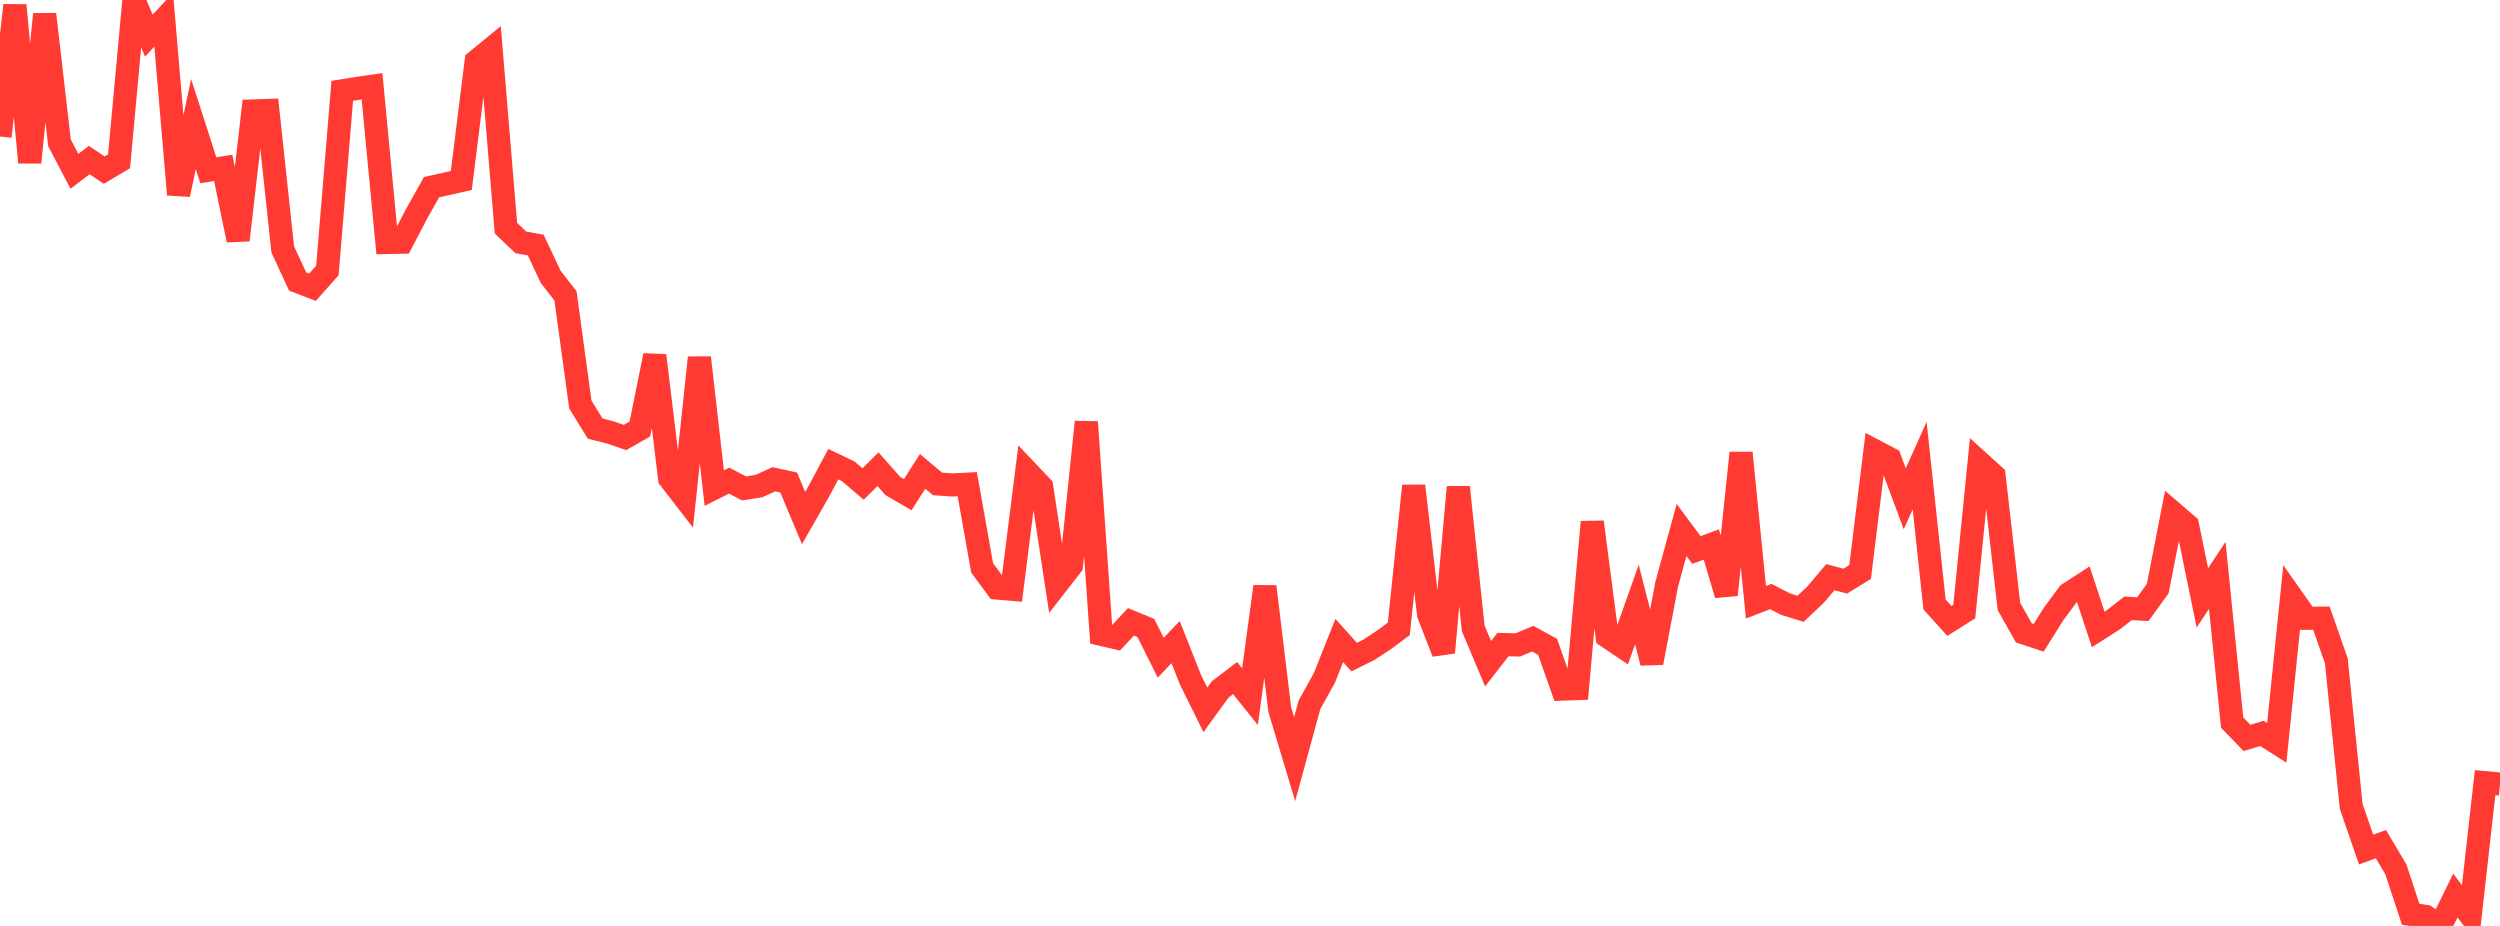 <?xml version="1.0" standalone="no"?>
<!DOCTYPE svg PUBLIC "-//W3C//DTD SVG 1.1//EN" "http://www.w3.org/Graphics/SVG/1.1/DTD/svg11.dtd">

<svg width="135" height="50" viewBox="0 0 135 50" preserveAspectRatio="none" 
  xmlns="http://www.w3.org/2000/svg"
  xmlns:xlink="http://www.w3.org/1999/xlink">


<polyline points="0.0, 7.369 0.804, 0.286 1.607, 8.771 2.411, 0.769 3.214, 7.715 4.018, 9.248 4.821, 8.644 5.625, 9.187 6.429, 8.712 7.232, 0.0 8.036, 1.924 8.839, 1.066 9.643, 10.505 10.446, 6.696 11.25, 9.193 12.054, 9.065 12.857, 12.965 13.661, 5.993 14.464, 5.964 15.268, 13.467 16.071, 15.201 16.875, 15.51 17.679, 14.604 18.482, 4.904 19.286, 4.774 20.089, 4.659 20.893, 13.094 21.696, 13.078 22.5, 11.54 23.304, 10.107 24.107, 9.929 24.911, 9.746 25.714, 3.305 26.518, 2.647 27.321, 12.324 28.125, 13.089 28.929, 13.233 29.732, 14.945 30.536, 15.975 31.339, 21.846 32.143, 23.148 32.946, 23.348 33.75, 23.625 34.554, 23.166 35.357, 19.195 36.161, 25.841 36.964, 26.879 37.768, 19.311 38.571, 26.356 39.375, 25.953 40.179, 26.376 40.982, 26.248 41.786, 25.881 42.589, 26.057 43.393, 27.974 44.196, 26.57 45.0, 25.065 45.804, 25.452 46.607, 26.138 47.411, 25.338 48.214, 26.244 49.018, 26.712 49.821, 25.455 50.625, 26.131 51.429, 26.188 52.232, 26.146 53.036, 30.668 53.839, 31.752 54.643, 31.821 55.446, 25.44 56.25, 26.288 57.054, 31.567 57.857, 30.535 58.661, 22.787 59.464, 34.252 60.268, 34.439 61.071, 33.58 61.875, 33.909 62.679, 35.517 63.482, 34.673 64.286, 36.705 65.089, 38.332 65.893, 37.227 66.696, 36.615 67.5, 37.621 68.304, 31.673 69.107, 38.322 69.911, 40.995 70.714, 38.053 71.518, 36.605 72.321, 34.585 73.125, 35.484 73.929, 35.083 74.732, 34.557 75.536, 33.958 76.339, 26.238 77.143, 33.176 77.946, 35.235 78.75, 26.306 79.554, 33.934 80.357, 35.841 81.161, 34.807 81.964, 34.826 82.768, 34.488 83.571, 34.928 84.375, 37.212 85.179, 37.183 85.982, 28.188 86.786, 34.366 87.589, 34.909 88.393, 32.642 89.196, 35.79 90.0, 31.561 90.804, 28.618 91.607, 29.701 92.411, 29.404 93.214, 32.12 94.018, 24.458 94.821, 32.521 95.625, 32.213 96.429, 32.629 97.232, 32.874 98.036, 32.114 98.839, 31.167 99.643, 31.382 100.446, 30.887 101.25, 24.352 102.054, 24.777 102.857, 26.935 103.661, 25.143 104.464, 32.641 105.268, 33.53 106.071, 33.024 106.875, 24.955 107.679, 25.683 108.482, 32.748 109.286, 34.175 110.089, 34.441 110.893, 33.157 111.696, 32.07 112.5, 31.55 113.304, 33.991 114.107, 33.479 114.911, 32.85 115.714, 32.894 116.518, 31.783 117.321, 27.675 118.125, 28.368 118.929, 32.285 119.732, 31.07 120.536, 39.02 121.339, 39.848 122.143, 39.604 122.946, 40.115 123.75, 32.246 124.554, 33.388 125.357, 33.381 126.161, 35.686 126.964, 43.545 127.768, 45.876 128.571, 45.585 129.375, 46.941 130.179, 49.375 130.982, 49.486 131.786, 50.0 132.589, 48.361 133.393, 49.414 134.196, 42.265 135.0, 42.34" fill="none" stroke="#ff3a33" stroke-width="1.25"/>

</svg>